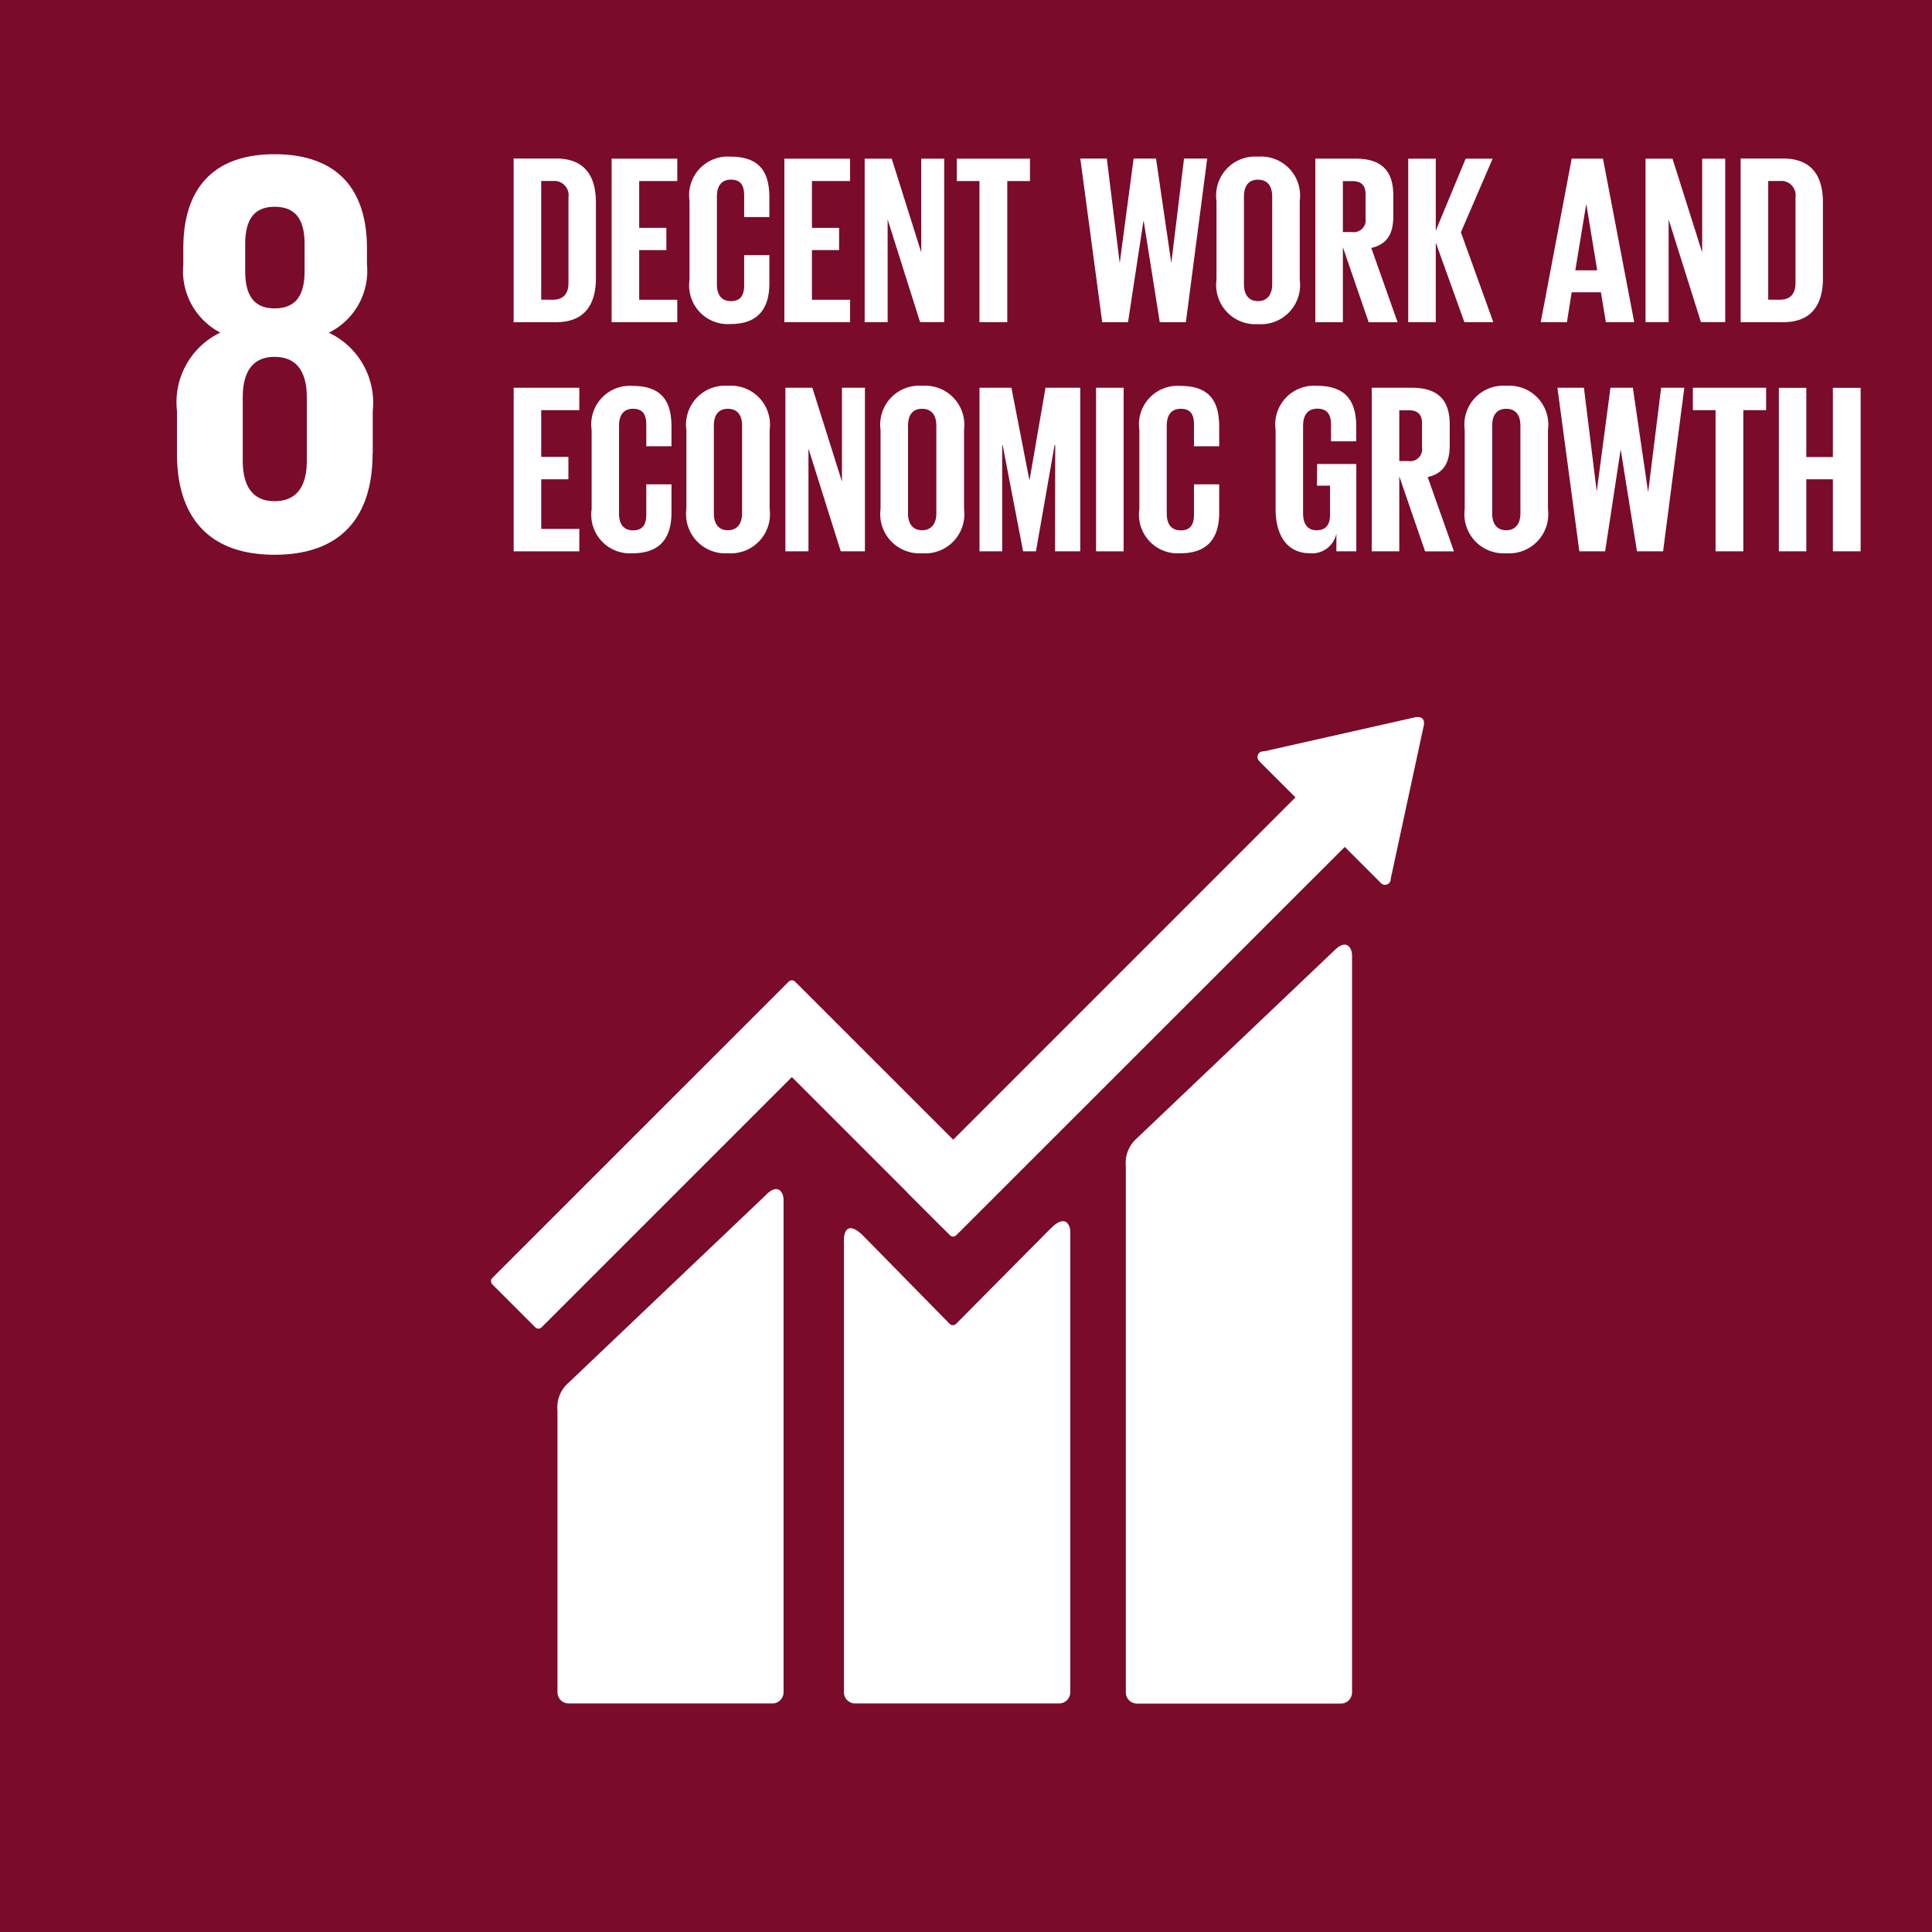 <svg xmlns="http://www.w3.org/2000/svg" xmlns:xlink="http://www.w3.org/1999/xlink" width="68.984" height="68.984" viewBox="0 0 68.984 68.984">
  <defs>
    <clipPath id="clip-path">
      <rect id="Rectangle_68029" data-name="Rectangle 68029" width="68.984" height="68.984" fill="none"/>
    </clipPath>
  </defs>
  <g id="Group_152797" data-name="Group 152797" transform="translate(-16912.695 -1846.613)">
    <g id="Group_152796" data-name="Group 152796" transform="translate(16912.695 1846.613)">
      <rect id="Rectangle_68027" data-name="Rectangle 68027" width="68.984" height="68.984" transform="translate(0 0)" fill="#7a0b2b"/>
      <g id="Group_152036" data-name="Group 152036" transform="translate(0 0)">
        <g id="Group_152035" data-name="Group 152035" clip-path="url(#clip-path)">
          <path id="Path_17831" data-name="Path 17831" d="M19.008,9.909l-7.044,6.7a1.172,1.172,0,0,0-.4,1.008V36.4a.4.4,0,0,0,.4.4h7.277a.4.4,0,0,0,.4-.4V10.079c0-.223-.174-.626-.633-.17" transform="translate(28.635 24.029)" fill="#fff"/>
          <path id="Path_17832" data-name="Path 17832" d="M13.171,12.422l-7.044,6.7a1.16,1.16,0,0,0-.4,1V30.178a.4.4,0,0,0,.4.4H13.4a.4.4,0,0,0,.4-.4V12.589c0-.223-.174-.626-.633-.167" transform="translate(14.178 30.246)" fill="#fff"/>
          <path id="Path_17833" data-name="Path 17833" d="M38.356,7.573A.2.2,0,0,0,38.3,7.42a.214.214,0,0,0-.132-.056l-.038,0h-.056l-5.4,1.217-.1.01a.2.2,0,0,0-.1.344L32.532,9l1.234,1.231L21.545,22.454,15.9,16.811a.158.158,0,0,0-.229,0l-1.533,1.533L5.089,27.391a.164.164,0,0,0,0,.229l1.533,1.533a.159.159,0,0,0,.226,0l8.936-8.936,4.1,4.1.01.017,1.533,1.53a.158.158,0,0,0,.229,0L35.526,12l1.293,1.293a.2.2,0,0,0,.289,0,.208.208,0,0,0,.059-.132v-.021l1.186-5.5Z" transform="translate(12.49 18.24)" fill="#fff"/>
          <path id="Path_17834" data-name="Path 17834" d="M16.069,12.78l-3.407,3.435a.161.161,0,0,1-.219-.007L9.355,13.062c-.567-.563-.688-.108-.688.115V29.361a.4.4,0,0,0,.4.4h7.281a.4.4,0,0,0,.4-.4V12.909c0-.223-.174-.629-.675-.129" transform="translate(21.467 31.063)" fill="#fff"/>
          <path id="Path_17835" data-name="Path 17835" d="M8.806,12.282V10.756a2.767,2.767,0,0,0-1.568-2.8A2.455,2.455,0,0,0,8.6,5.523V4.946c0-2.187-1.133-3.362-3.3-3.362-2.142,0-3.258,1.175-3.258,3.362v.577a2.479,2.479,0,0,0,1.321,2.43,2.758,2.758,0,0,0-1.547,2.8v1.526c0,2.124,1.012,3.606,3.484,3.606,2.493,0,3.5-1.481,3.5-3.606M4.252,4.8c0-.845.289-1.339,1.05-1.339.782,0,1.071.494,1.071,1.339v.949c0,.845-.289,1.339-1.071,1.339-.761,0-1.05-.494-1.05-1.339Zm2.2,7.729c0,.845-.309,1.443-1.154,1.443-.824,0-1.133-.6-1.133-1.443V10.262c0-.845.309-1.443,1.133-1.443.845,0,1.154.6,1.154,1.443Z" transform="translate(4.503 3.923)" fill="#fff"/>
          <path id="Path_17836" data-name="Path 17836" d="M8.213,3.2V5.9c0,.9-.369,1.572-1.422,1.572H5.275V1.628H6.791c1.053,0,1.422.664,1.422,1.572m-1.54,3.47c.4,0,.56-.24.56-.595V3.015a.511.511,0,0,0-.56-.584H6.259V6.669Z" transform="translate(13.065 4.032)" fill="#fff"/>
          <path id="Path_17837" data-name="Path 17837" d="M6.281,1.629V7.467H8.625v-.8H7.265V4.894h.97V4.1h-.97V2.429H8.625v-.8Z" transform="translate(15.558 4.036)" fill="#fff"/>
          <path id="Path_17838" data-name="Path 17838" d="M7.081,6.011V3.184A1.378,1.378,0,0,1,8.545,1.609c1.085,0,1.387.6,1.387,1.464v.692h-.9V3c0-.362-.118-.57-.473-.57s-.5.25-.5.6V6.167c0,.351.143.6.5.6s.473-.223.473-.567V5.124h.9V6.132c0,.834-.344,1.453-1.387,1.453A1.38,1.38,0,0,1,7.081,6.011" transform="translate(17.539 3.985)" fill="#fff"/>
          <path id="Path_17839" data-name="Path 17839" d="M8.055,1.629V7.467H10.4v-.8H9.039V4.894h.97V4.1h-.97V2.429H10.4v-.8Z" transform="translate(19.952 4.036)" fill="#fff"/>
          <path id="Path_17840" data-name="Path 17840" d="M10.9,1.629V4.978L9.846,1.629H8.88V7.467H9.7V3.8l1.158,3.665h.862V1.629Z" transform="translate(21.994 4.036)" fill="#fff"/>
          <path id="Path_17841" data-name="Path 17841" d="M9.826,1.629v.8h.807V7.467h.994V2.429h.81v-.8Z" transform="translate(24.339 4.036)" fill="#fff"/>
          <path id="Path_17842" data-name="Path 17842" d="M13.35,3.861,12.8,7.47h-.921l-.782-5.841h.946L12.5,5.335h.007L13,1.629h.8l.542,3.706h.007L14.8,1.629h.827L14.866,7.47h-.932L13.36,3.861Z" transform="translate(27.477 4.034)" fill="#fff"/>
          <path id="Path_17843" data-name="Path 17843" d="M12.493,6.011V3.184a1.39,1.39,0,0,1,1.481-1.575,1.393,1.393,0,0,1,1.492,1.575V6.011a1.4,1.4,0,0,1-1.492,1.578,1.4,1.4,0,0,1-1.481-1.578m1.989.156V3.031c0-.355-.153-.6-.508-.6s-.5.25-.5.6V6.167c0,.351.156.6.5.6s.508-.25.508-.6" transform="translate(30.943 3.985)" fill="#fff"/>
          <path id="Path_17844" data-name="Path 17844" d="M14.492,4.793V7.47h-.984V1.629H14.94c.991,0,1.352.494,1.352,1.311v.751c0,.629-.226,1-.786,1.127l.939,2.653H15.413Zm0-2.361V4.251h.327a.426.426,0,0,0,.483-.483V2.905c0-.32-.146-.473-.483-.473Z" transform="translate(33.457 4.035)" fill="#fff"/>
          <path id="Path_17845" data-name="Path 17845" d="M16.513,1.629,15.446,4.2V1.629h-.984V7.467h.984V4.626l1.022,2.841H17.5L16.343,4.258l1.133-2.629Z" transform="translate(35.82 4.036)" fill="#fff"/>
          <path id="Path_17846" data-name="Path 17846" d="M17.443,3.274h.01l.386,2.343h-.782Zm-.515-1.645L15.823,7.467h.935l.17-1.067h1.043l.177,1.067h1.012L18.045,1.629Z" transform="translate(39.191 4.035)" fill="#fff"/>
          <path id="Path_17847" data-name="Path 17847" d="M18.922,1.629V4.978l-1.06-3.348H16.9V7.467h.824V3.8l1.154,3.665h.866V1.629Z" transform="translate(41.856 4.036)" fill="#fff"/>
          <path id="Path_17848" data-name="Path 17848" d="M20.814,3.2V5.9c0,.9-.369,1.572-1.422,1.572H17.876V1.628h1.516c1.053,0,1.422.664,1.422,1.572m-1.54,3.47c.4,0,.56-.24.56-.595V3.015a.511.511,0,0,0-.56-.584H18.86V6.669Z" transform="translate(44.276 4.032)" fill="#fff"/>
          <path id="Path_17849" data-name="Path 17849" d="M5.275,3.982V9.823H7.619v-.8H6.259V7.25h.97v-.8h-.97V4.782H7.619v-.8Z" transform="translate(13.066 9.863)" fill="#fff"/>
          <path id="Path_17850" data-name="Path 17850" d="M6.076,8.365V5.538A1.378,1.378,0,0,1,7.54,3.963c1.085,0,1.387.6,1.387,1.464v.692h-.9V5.35c0-.362-.118-.57-.473-.57s-.5.25-.5.6V8.521c0,.351.143.6.5.6s.473-.223.473-.567V7.478h.9V8.486c0,.834-.344,1.453-1.387,1.453A1.38,1.38,0,0,1,6.076,8.365" transform="translate(15.049 9.816)" fill="#fff"/>
          <path id="Path_17851" data-name="Path 17851" d="M7.049,8.364V5.537A1.39,1.39,0,0,1,8.53,3.962a1.393,1.393,0,0,1,1.492,1.575V8.364A1.4,1.4,0,0,1,8.53,9.942,1.4,1.4,0,0,1,7.049,8.364m1.989.156V5.384c0-.355-.153-.6-.508-.6s-.5.25-.5.6V8.52c0,.351.156.6.5.6s.508-.25.508-.6" transform="translate(17.459 9.813)" fill="#fff"/>
          <path id="Path_17852" data-name="Path 17852" d="M10.086,3.982V7.334L9.029,3.982H8.066V9.823H8.89V6.155l1.154,3.668h.862V3.982Z" transform="translate(19.977 9.863)" fill="#fff"/>
          <path id="Path_17853" data-name="Path 17853" d="M9.043,8.364V5.537a1.39,1.39,0,0,1,1.481-1.575,1.4,1.4,0,0,1,1.5,1.575V8.364a1.4,1.4,0,0,1-1.5,1.578A1.4,1.4,0,0,1,9.043,8.364m1.992.156V5.384c0-.355-.156-.6-.511-.6s-.5.25-.5.6V8.52c0,.351.156.6.5.6s.511-.25.511-.6" transform="translate(22.398 9.813)" fill="#fff"/>
          <path id="Path_17854" data-name="Path 17854" d="M12.764,6.033H12.74l-.664,3.79h-.459l-.73-3.79h-.017v3.79h-.81V3.982H11.2l.64,3.293h.007l.57-3.293h1.241V9.823h-.9Z" transform="translate(24.914 9.863)" fill="#fff"/>
          <rect id="Rectangle_68028" data-name="Rectangle 68028" width="0.984" height="5.841" transform="translate(39.136 13.845)" fill="#fff"/>
          <path id="Path_17855" data-name="Path 17855" d="M11.7,8.365V5.538a1.378,1.378,0,0,1,1.464-1.575c1.085,0,1.387.6,1.387,1.464v.692h-.9V5.35c0-.362-.118-.57-.473-.57s-.5.25-.5.6V8.521c0,.351.143.6.5.6s.473-.223.473-.567V7.478h.9V8.486c0,.834-.344,1.453-1.387,1.453A1.38,1.38,0,0,1,11.7,8.365" transform="translate(28.982 9.816)" fill="#fff"/>
          <path id="Path_17856" data-name="Path 17856" d="M14.581,6.754h1.4V9.873H15.27V9.236a.884.884,0,0,1-.939.706c-.845,0-1.231-.671-1.231-1.578V5.54a1.384,1.384,0,0,1,1.471-1.578c1.088,0,1.408.6,1.408,1.467v.515h-.9V5.349c0-.362-.139-.57-.49-.57s-.508.25-.508.6V8.52c0,.355.143.6.48.6.32,0,.483-.177.483-.56V7.529h-.466Z" transform="translate(32.447 9.813)" fill="#fff"/>
          <path id="Path_17857" data-name="Path 17857" d="M15.071,7.146V9.823h-.984V3.982h1.432c.991,0,1.352.494,1.352,1.311v.751c0,.629-.226,1-.786,1.127l.939,2.653H15.992Zm0-2.361V6.6H15.4a.426.426,0,0,0,.483-.483V5.258c0-.32-.146-.473-.483-.473Z" transform="translate(34.892 9.863)" fill="#fff"/>
          <path id="Path_17858" data-name="Path 17858" d="M15.042,8.364V5.537a1.39,1.39,0,0,1,1.481-1.575,1.393,1.393,0,0,1,1.492,1.575V8.364a1.4,1.4,0,0,1-1.492,1.578,1.4,1.4,0,0,1-1.481-1.578m1.989.156V5.384c0-.355-.153-.6-.508-.6s-.5.25-.5.6V8.52c0,.351.156.6.5.6s.508-.25.508-.6" transform="translate(37.257 9.813)" fill="#fff"/>
          <path id="Path_17859" data-name="Path 17859" d="M18.25,6.214,17.7,9.823h-.921l-.782-5.841h.946L17.4,7.688H17.4l.49-3.706h.8l.542,3.706h.007L19.7,3.982h.827l-.758,5.841h-.932L18.26,6.214Z" transform="translate(39.613 9.863)" fill="#fff"/>
          <path id="Path_17860" data-name="Path 17860" d="M17.385,3.982v.8h.81V9.823h.991V4.782H20v-.8Z" transform="translate(43.061 9.863)" fill="#fff"/>
          <path id="Path_17861" data-name="Path 17861" d="M20.2,3.983V6.455h-.949V3.983h-.98V9.82h.98V7.248H20.2V9.82h.991V3.983Z" transform="translate(45.245 9.865)" fill="#fff"/>
        </g>
      </g>
    </g>
  </g>
</svg>
